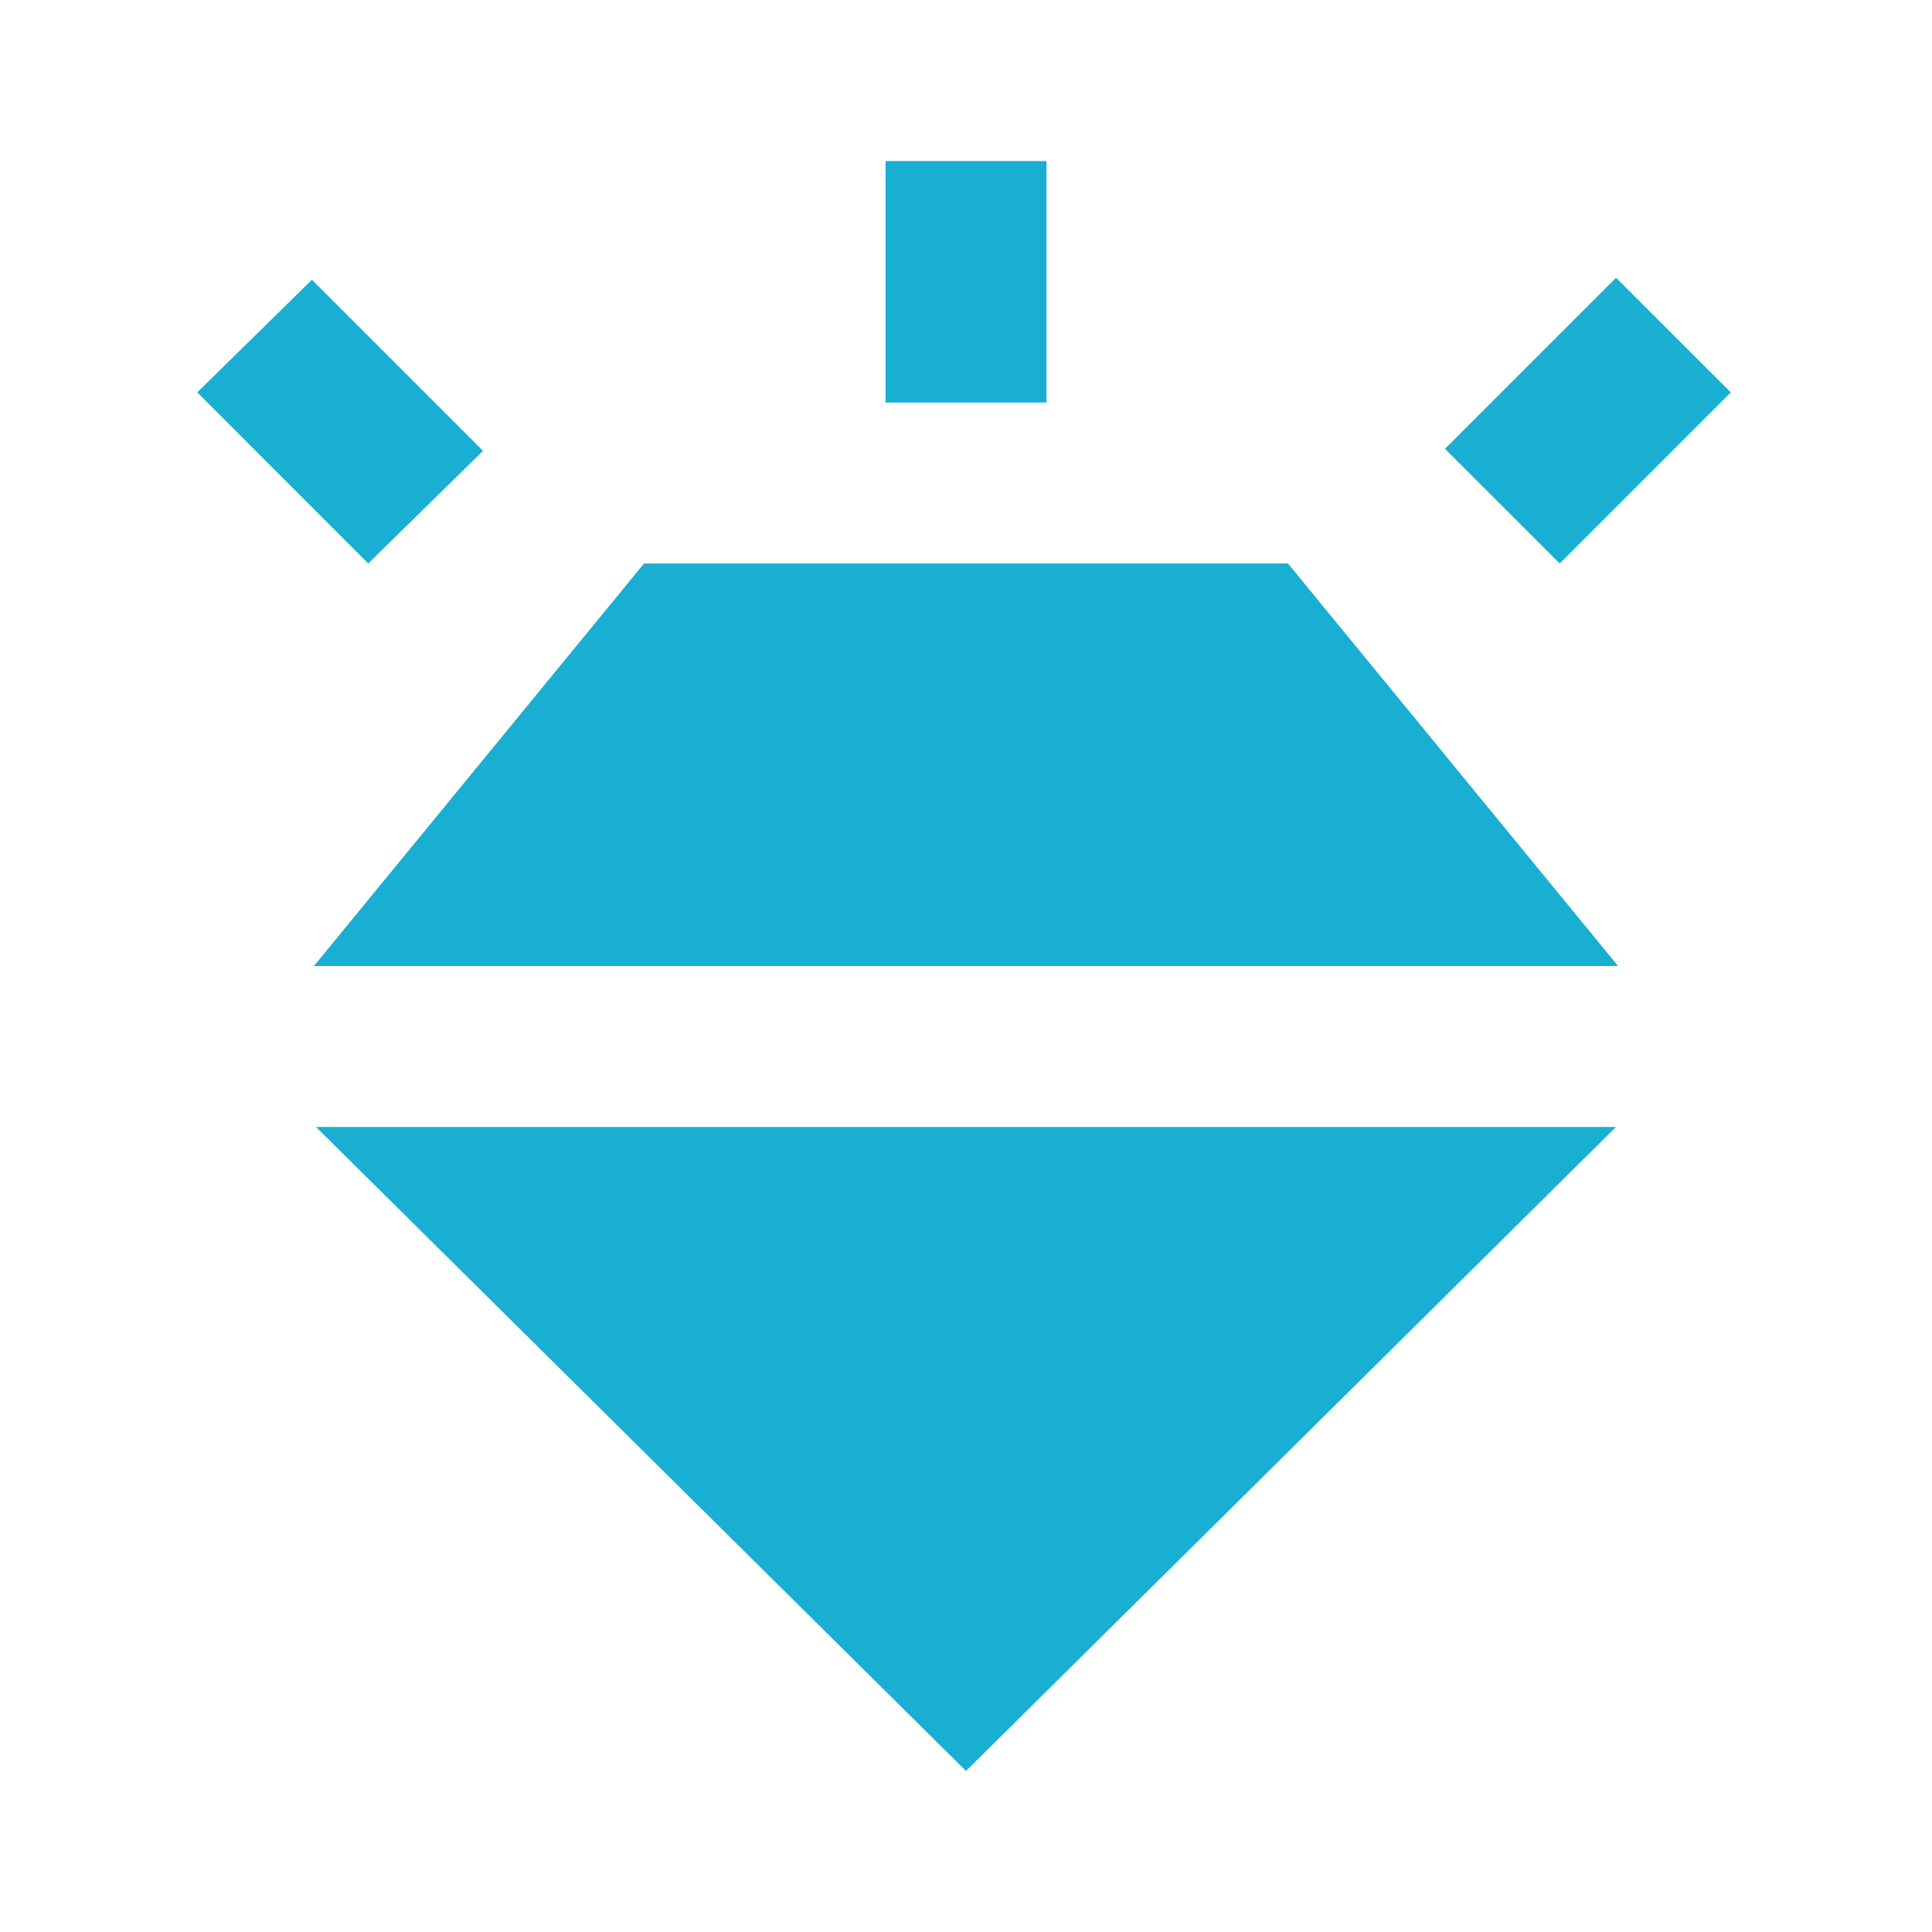 <svg xmlns="http://www.w3.org/2000/svg" width="20" height="20" viewBox="0 0 20 20" fill="none">
<path d="M3.812 5.833L2.042 4.062L3.229 2.896L5 4.667L3.812 5.833ZM9.167 4.167V1.667H10.833V4.167H9.167ZM16.146 5.833L14.958 4.646L16.729 2.875L17.917 4.062L16.146 5.833ZM10 18.333L3.271 11.666H16.729L10 18.333ZM6.667 5.833H13.333L16.75 10H3.25L6.667 5.833Z" fill="#19AFD2"/>
</svg>